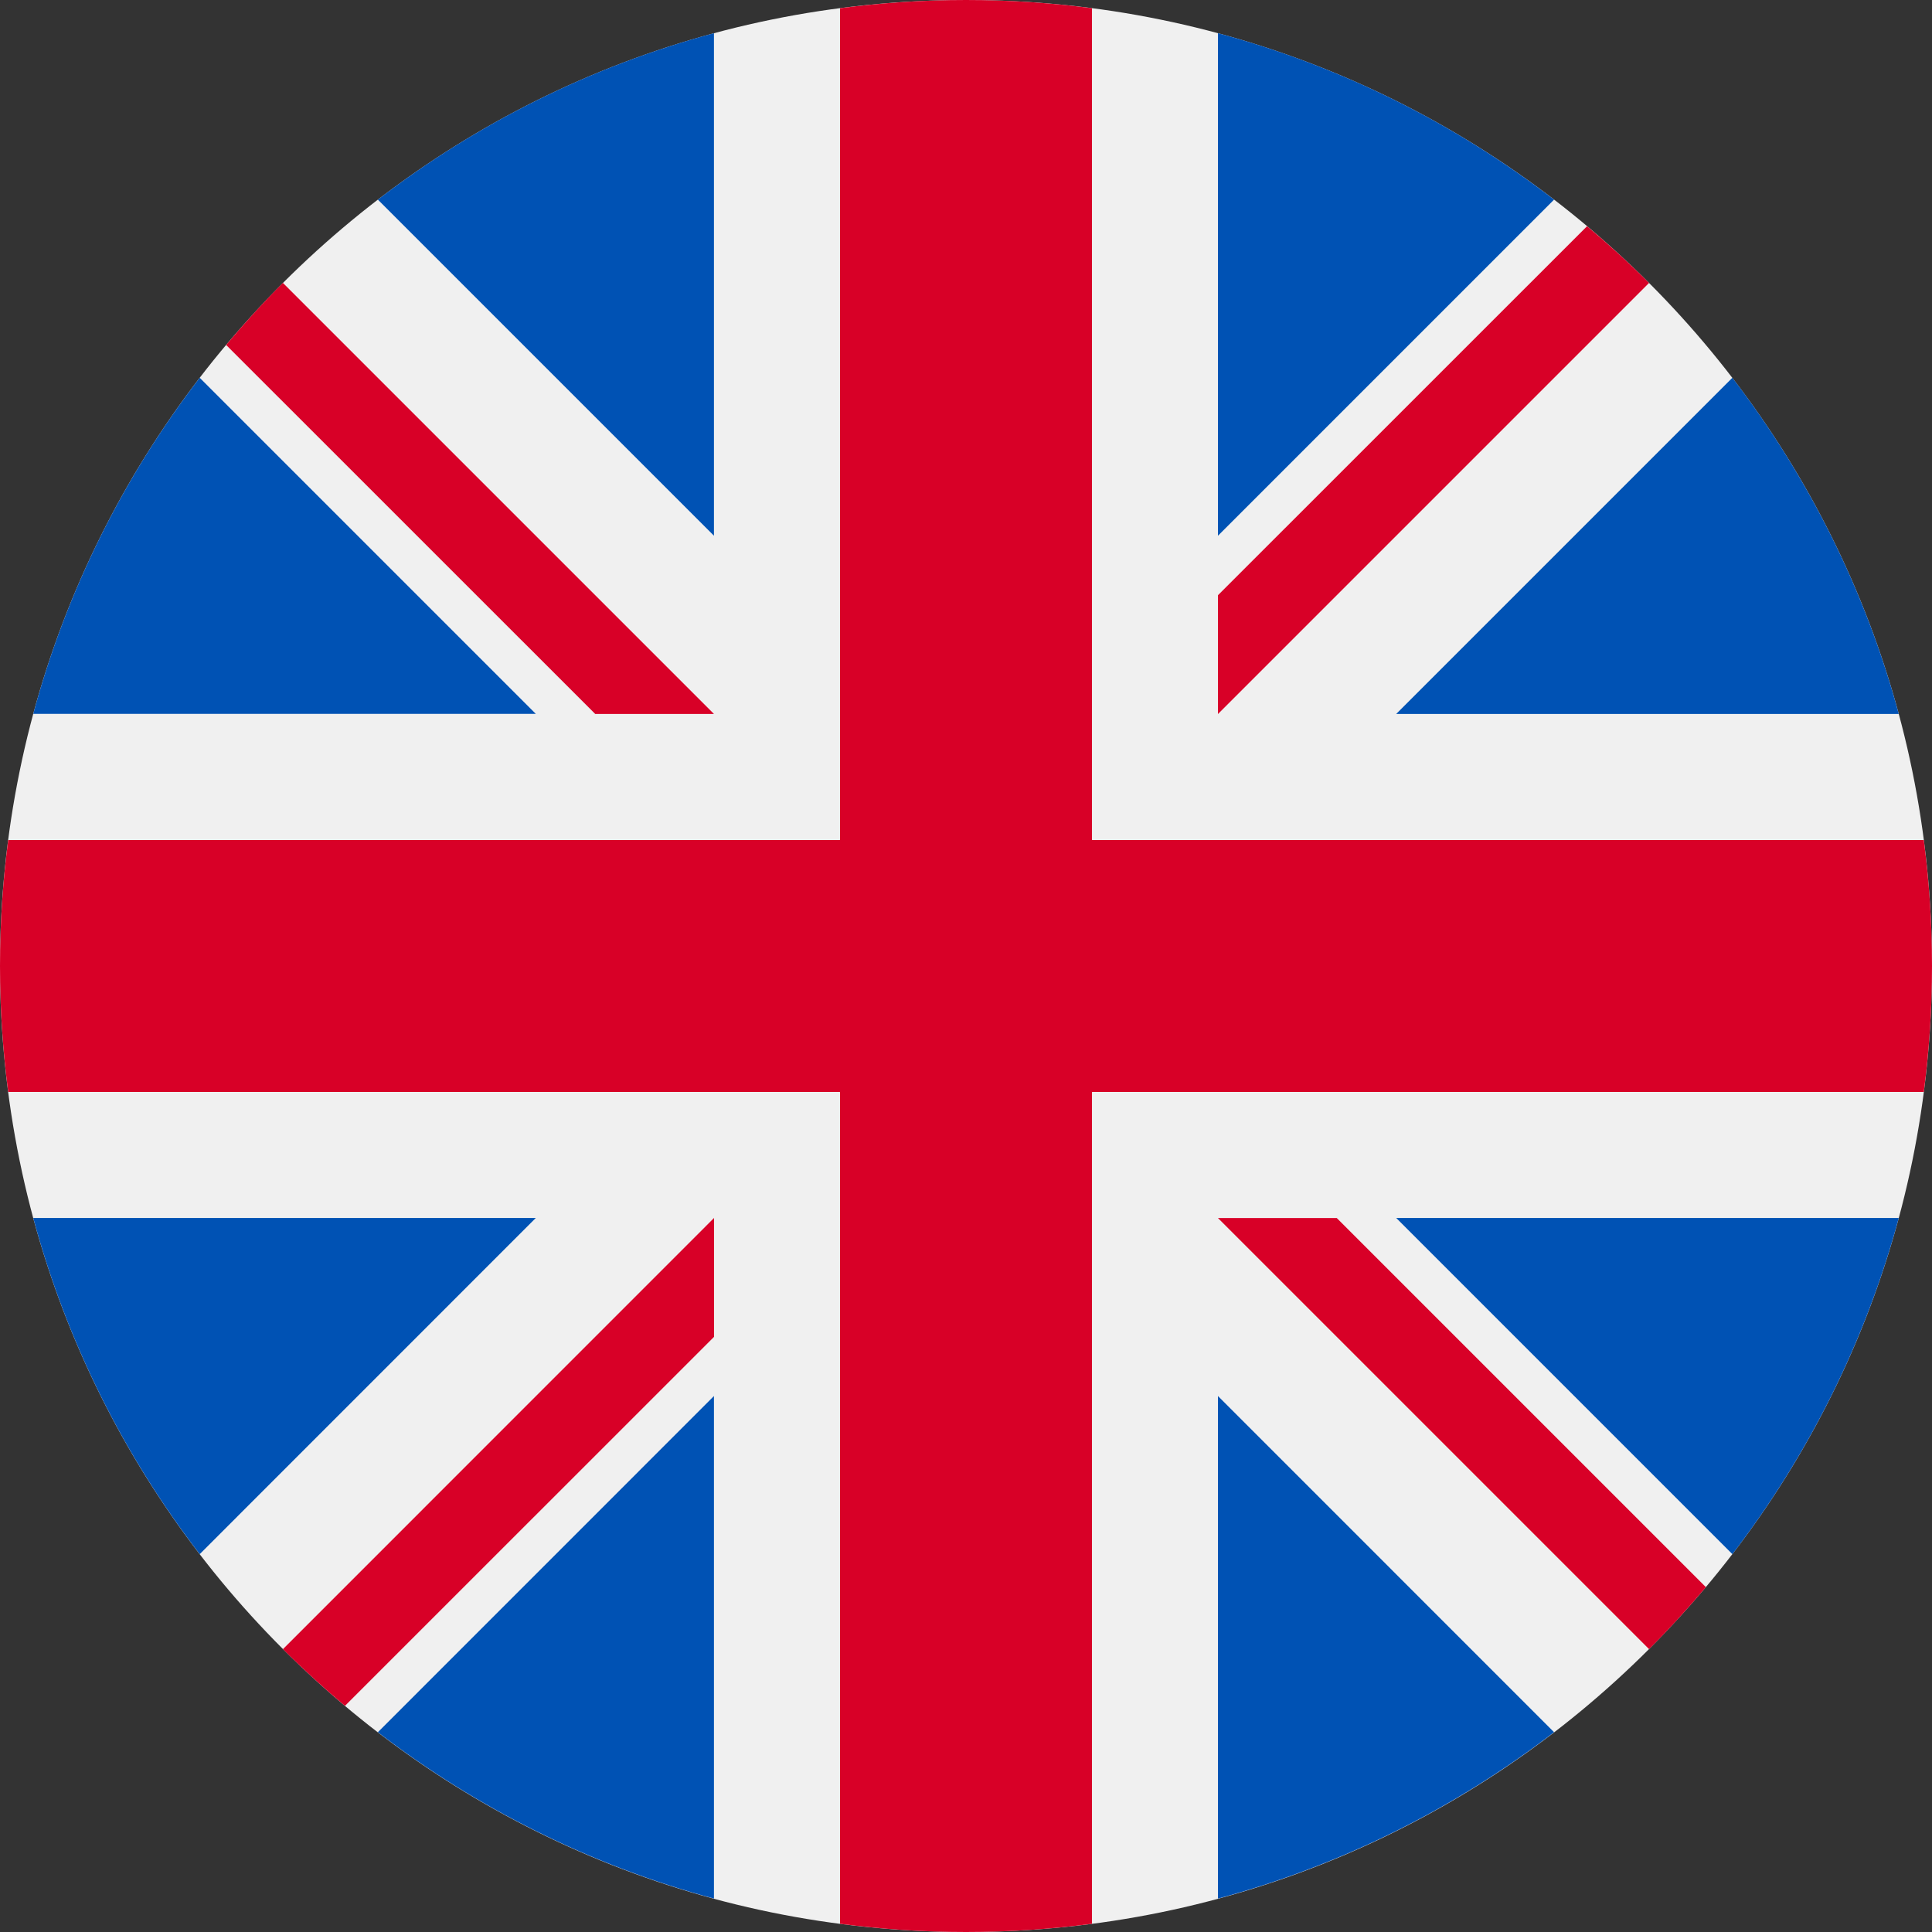 <svg width="24" height="24" viewBox="0 0 24 24" fill="none" xmlns="http://www.w3.org/2000/svg">
<rect x="0" y="0" width="24" height="24" fill="#333333" stroke="none"/>
<g clip-path="url(#clip0_4164_3548)">
<path d="M12 24C18.627 24 24 18.627 24 12C24 5.373 18.627 0 12 0C5.373 0 0 5.373 0 12C0 18.627 5.373 24 12 24Z" fill="#F0F0F0"/>
<path d="M2.481 4.693C1.538 5.919 0.827 7.333 0.413 8.868H6.656L2.481 4.693Z" fill="#0052B4"/>
<path d="M23.587 8.869C23.173 7.333 22.462 5.92 21.52 4.693L17.344 8.869H23.587Z" fill="#0052B4"/>
<path d="M0.413 15.13C0.827 16.666 1.538 18.079 2.481 19.306L6.656 15.13H0.413Z" fill="#0052B4"/>
<path d="M19.305 2.48C18.079 1.537 16.666 0.826 15.13 0.412V6.655L19.305 2.48Z" fill="#0052B4"/>
<path d="M4.694 21.518C5.92 22.46 7.334 23.171 8.869 23.585V17.342L4.694 21.518Z" fill="#0052B4"/>
<path d="M8.869 0.412C7.334 0.826 5.92 1.537 4.694 2.48L8.869 6.655V0.412Z" fill="#0052B4"/>
<path d="M15.13 23.585C16.665 23.171 18.079 22.46 19.305 21.518L15.13 17.342V23.585Z" fill="#0052B4"/>
<path d="M17.344 15.13L21.52 19.306C22.462 18.079 23.173 16.666 23.587 15.13H17.344Z" fill="#0052B4"/>
<path d="M23.898 10.435H13.565H13.565V0.102C13.053 0.035 12.53 0 12 0C11.469 0 10.947 0.035 10.435 0.102V10.435V10.435H0.102C0.035 10.947 0 11.47 0 12C0 12.531 0.035 13.053 0.102 13.565H10.435H10.435V23.898C10.947 23.965 11.469 24 12 24C12.53 24 13.053 23.965 13.565 23.898V13.565V13.565H23.898C23.965 13.053 24 12.531 24 12C24 11.47 23.965 10.947 23.898 10.435Z" fill="#D80027"/>
<path d="M15.13 15.131L20.485 20.486C20.732 20.24 20.966 19.983 21.191 19.716L16.606 15.131H15.13V15.131Z" fill="#D80027"/>
<path d="M8.87 15.131H8.869L3.515 20.486C3.761 20.732 4.018 20.967 4.285 21.191L8.87 16.607V15.131Z" fill="#D80027"/>
<path d="M8.869 8.869V8.869L3.514 3.514C3.268 3.76 3.033 4.018 2.809 4.285L7.394 8.869H8.869V8.869Z" fill="#D80027"/>
<path d="M15.13 8.87L20.485 3.515C20.239 3.269 19.982 3.034 19.715 2.81L15.13 7.394V8.87Z" fill="#D80027"/>
</g>
<defs>
<clipPath id="clip0_4164_3548">
<rect width="24" height="24" fill="white"/>
</clipPath>
</defs>
</svg>
